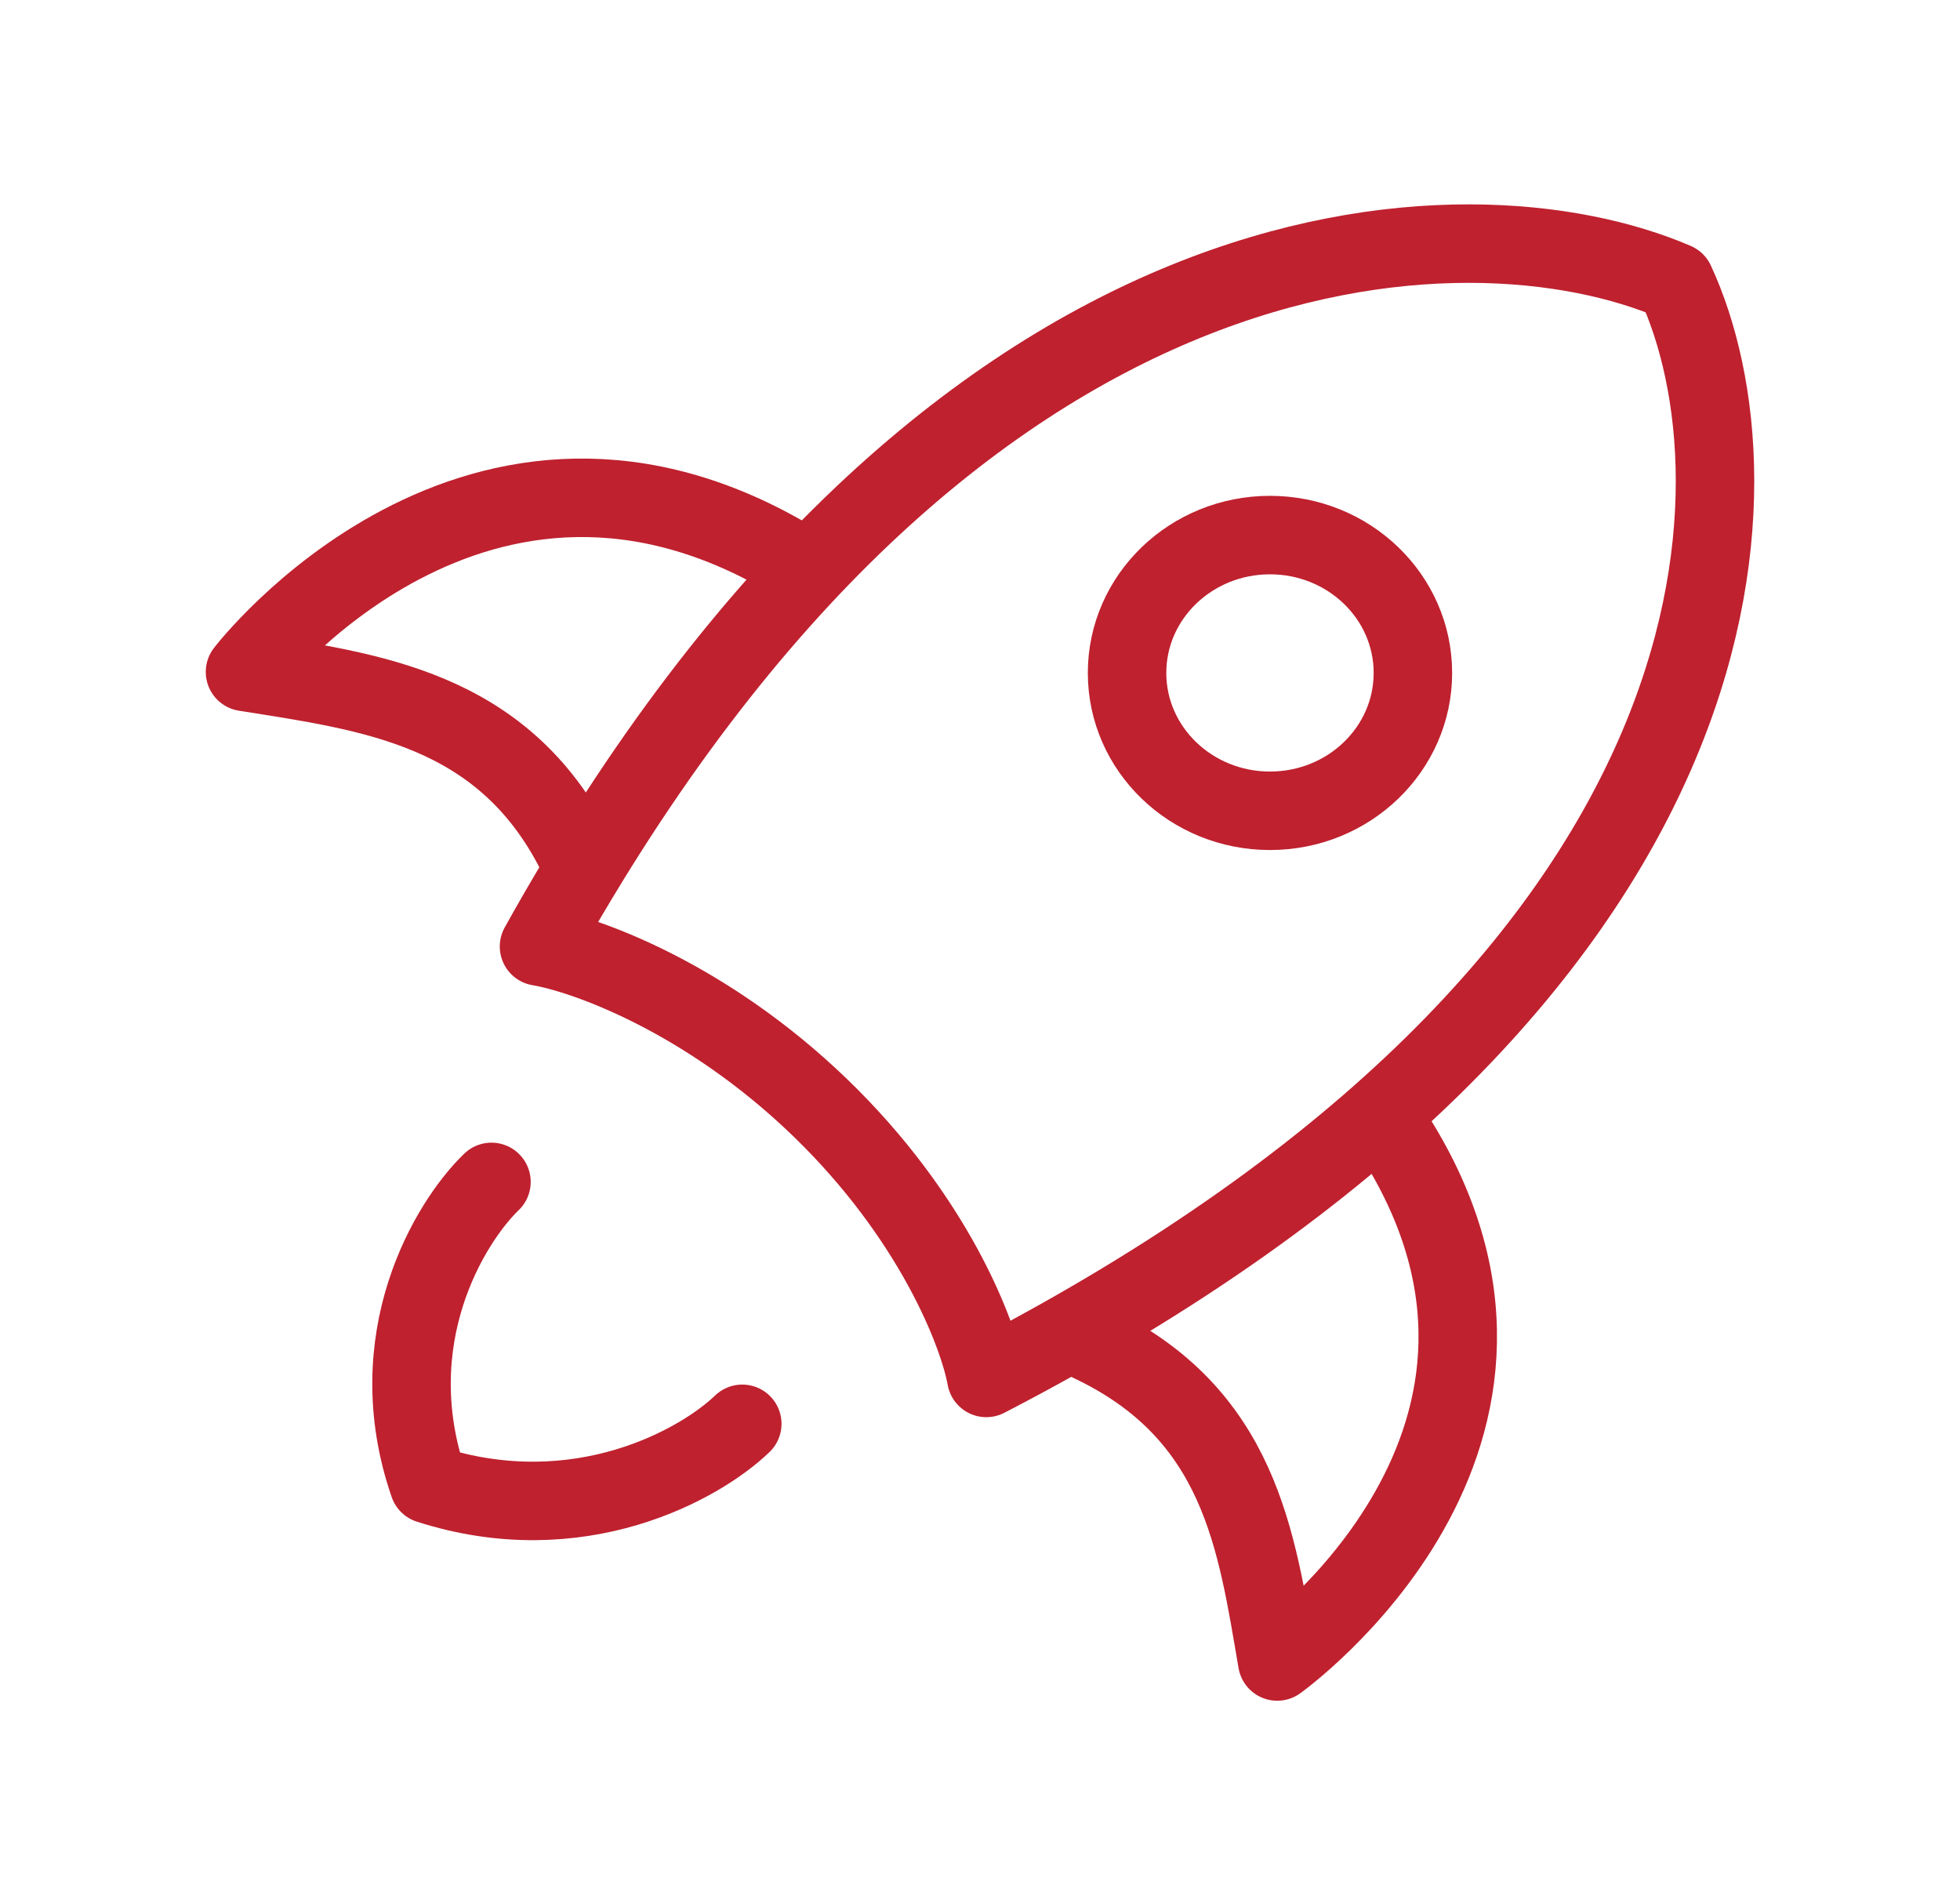 <svg width="128" height="124" viewBox="0 0 128 124" fill="none" xmlns="http://www.w3.org/2000/svg">
<path d="M35.201 61.807C62.254 13.175 95.942 12.614 109.404 18.413C115.416 31.397 114.834 63.887 64.412 89.98C63.889 87.081 60.981 79.486 53.531 72.301C46.081 65.116 38.207 62.311 35.201 61.807Z" stroke="#BF212F" stroke-width="5.125" stroke-linecap="round" stroke-linejoin="round"/>
<path d="M71.201 87.665C81.006 92.294 82.053 100.595 83.411 108.497C83.411 108.497 103.948 93.855 90.811 73.776" stroke="#BF212F" stroke-width="5.125" stroke-linecap="round" stroke-linejoin="round"/>
<path d="M37.6 55.654C32.8 46.197 24.193 45.188 16 43.878C16 43.878 31.181 24.071 52 36.74" stroke="#BF212F" stroke-width="5.125" stroke-linecap="round" stroke-linejoin="round"/>
<path d="M32.096 77.179C29.367 79.812 24.726 87.447 28.002 96.925C37.829 100.085 45.745 95.609 48.475 92.976" stroke="#BF212F" stroke-width="5.125" stroke-linecap="round" stroke-linejoin="round"/>
<path d="M92.271 43.943C92.271 38.972 88.092 34.941 82.938 34.941C77.783 34.941 73.604 38.972 73.604 43.943C73.604 48.915 77.783 52.945 82.938 52.945C88.092 52.945 92.271 48.915 92.271 43.943Z" stroke="#BF212F" stroke-width="5.125"/>
</svg>
